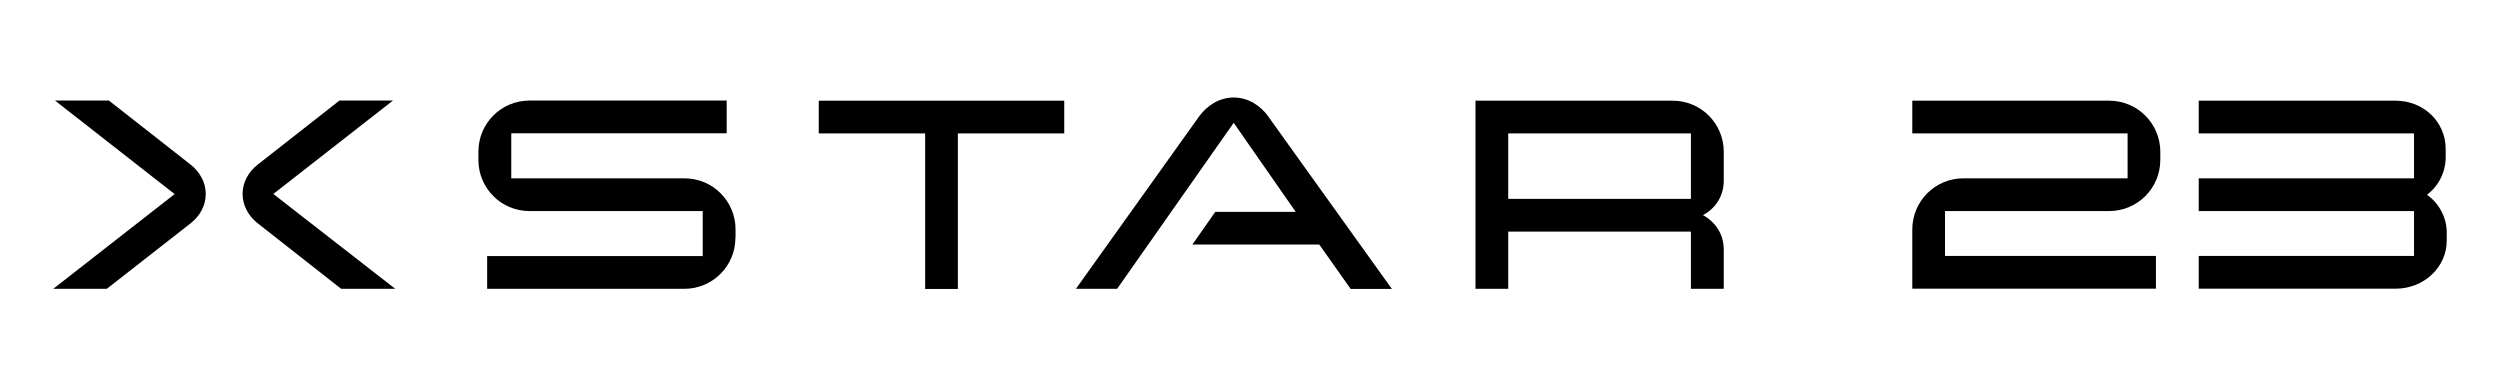 <?xml version="1.0" encoding="UTF-8"?>
<svg id="Layer_1" xmlns="http://www.w3.org/2000/svg" version="1.1" viewBox="0 0 1887 286.5">
  <!-- Generator: Adobe Illustrator 29.1.0, SVG Export Plug-In . SVG Version: 2.1.0 Build 142)  -->
  <g>
    <path d="M144.2,168.3l-63.6,49.7h-40.4l91.6-71.5L41.5,75.9h40.7l62,48.6c6.4,5.2,11.1,12.9,11.1,21.9s-4.6,16.7-11.1,21.9h0Z"/>
    <path d="M298.2,218h-40.7l-63.3-49.7c-6.4-5.2-11.1-12.9-11.1-21.9s4.6-16.7,11.1-21.9l62-48.6h40.4l-90.3,70.5,91.9,71.5h0Z"/>
  </g>
  <path d="M555.1,179.4c0,21.4-17.2,38.6-38.6,38.6h-148.8v-24.7h162.7v-34h-130.7c-21.4,0-38.6-17.2-38.6-38.6v-6.2c0-21.4,17.2-38.6,38.6-38.6h148.8v24.7h-162.6v34h130.7c21.4,0,38.6,17.2,38.6,38.6v6.2h0Z"/>
  <path d="M803.3,100.7h-80.3v117.4h-24.7v-117.4h-80.3v-24.7h185.3v24.7h0Z"/>
  <path d="M957.4,88c-5.9-8.2-15.2-14.4-26.2-14.4s-20.3,6.2-26.2,14.4l-92.9,130h31.1l88-125.3,46.8,67.2h-60.7l-17.3,24.7h95.8l23.7,33.5h31.1l-93.2-130h0Z"/>
  <path d="M1301,218h-24.7v-43.2h-137.9v43.2h-24.7V76h148.8c21.4,0,38.6,17.2,38.6,38.6v21.6c0,11.8-6.2,21.1-15.7,26.2,9.5,5.2,15.7,14.4,15.7,26.2v29.3h-.1ZM1276.3,150.1v-49.4h-137.9v49.4h137.9Z"/>
  <path d="M1630.6,120.7c0,21.3-17.2,38.6-38.6,38.6h-123.9v33.9h159.2v24.7h-183.9v-44.7c0-21.3,17.2-38.6,38.6-38.6h123.9v-33.9h-162.5v-24.7h148.6c21.3,0,38.6,17.2,38.6,38.6v6.2h0Z"/>
  <path d="M1846.8,181.6c0,20.1-17.2,36.3-38.6,36.3h-148.6v-24.7h162.5v-33.9h-162.5v-24.7h162.5v-33.9h-162.5v-24.7h148.6c21.3,0,37.8,16.2,37.8,36.3v6.2c0,11.6-5.4,21.9-14.1,28.5,9,6.4,14.9,17,14.9,28.5v6.2h0Z"/>
</svg>